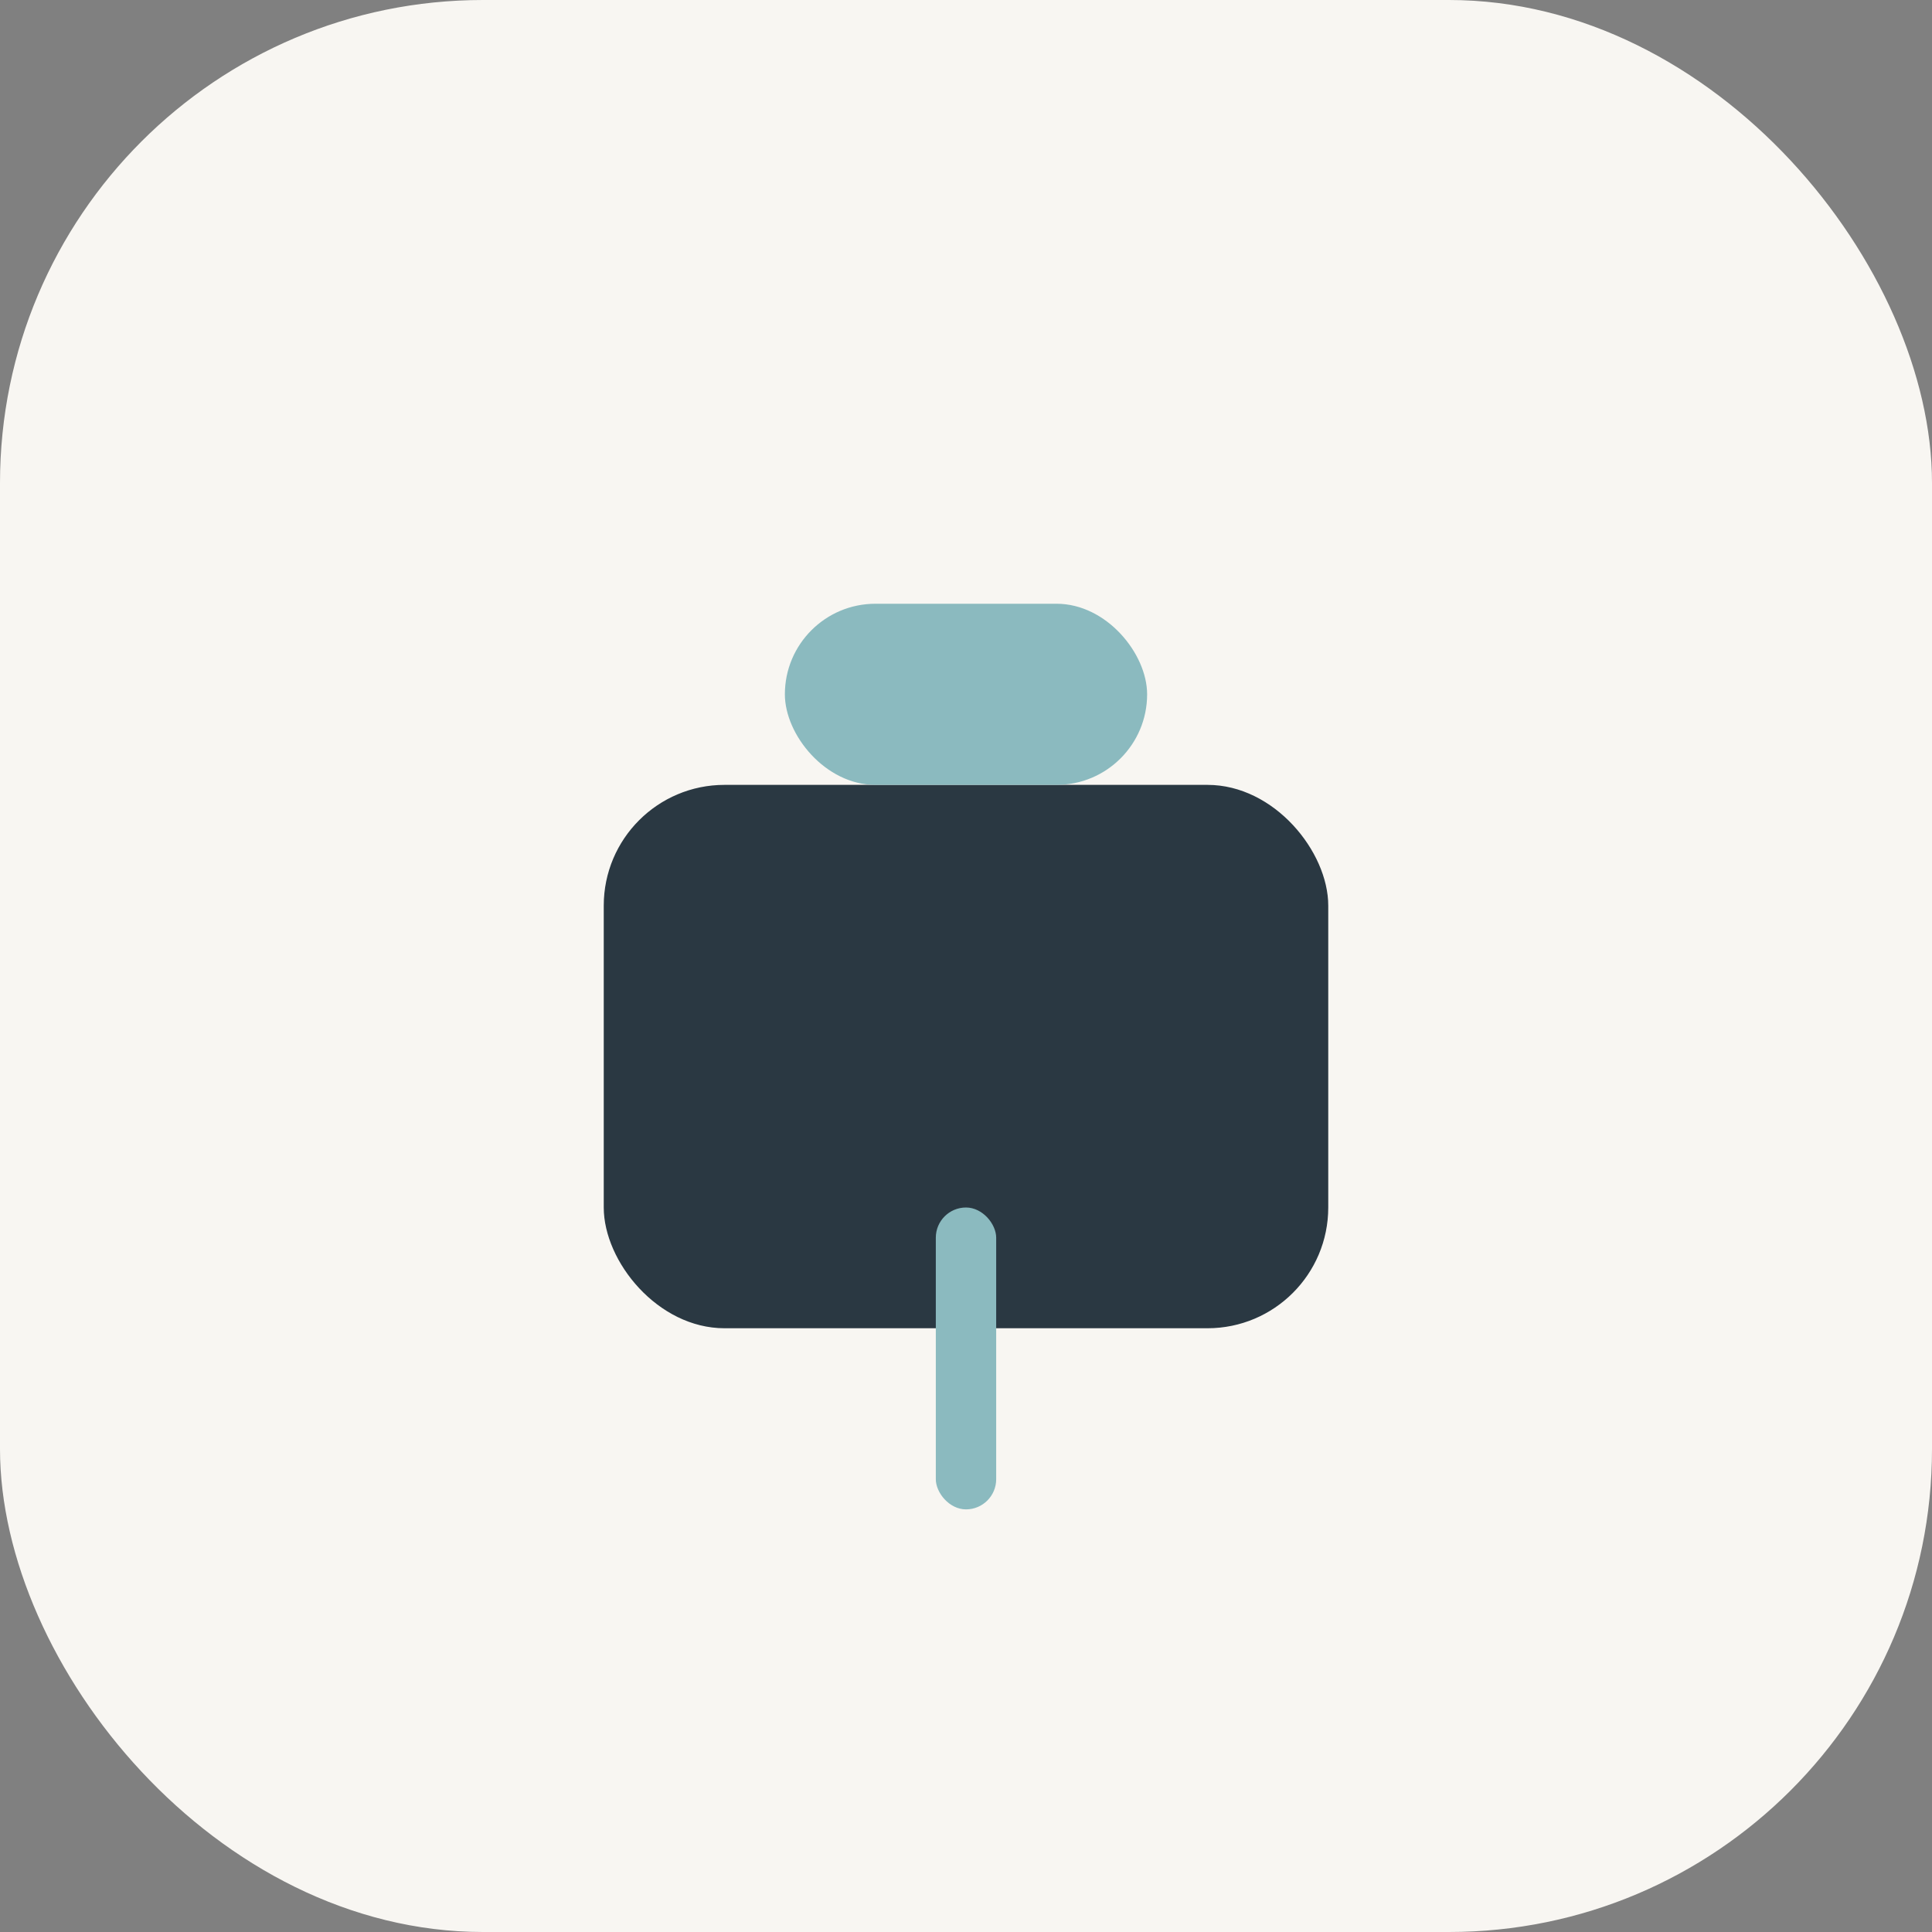 <?xml version="1.0" encoding="UTF-8"?>
<svg xmlns="http://www.w3.org/2000/svg" width="32" height="32" viewBox="0 0 32 32"><rect x="0" y="0" width="32" height="32" fill="#808080" stroke="none"/><rect width="32" height="32" rx="8" fill="#F8F6F2"/><rect x="10" y="13" width="12" height="9" rx="2" fill="#2A3842"/><rect x="13" y="10" width="6" height="3" rx="1.5" fill="#8BBABF"/><rect x="15.5" y="20" width="1" height="5" rx="0.5" fill="#8BBABF"/></svg>